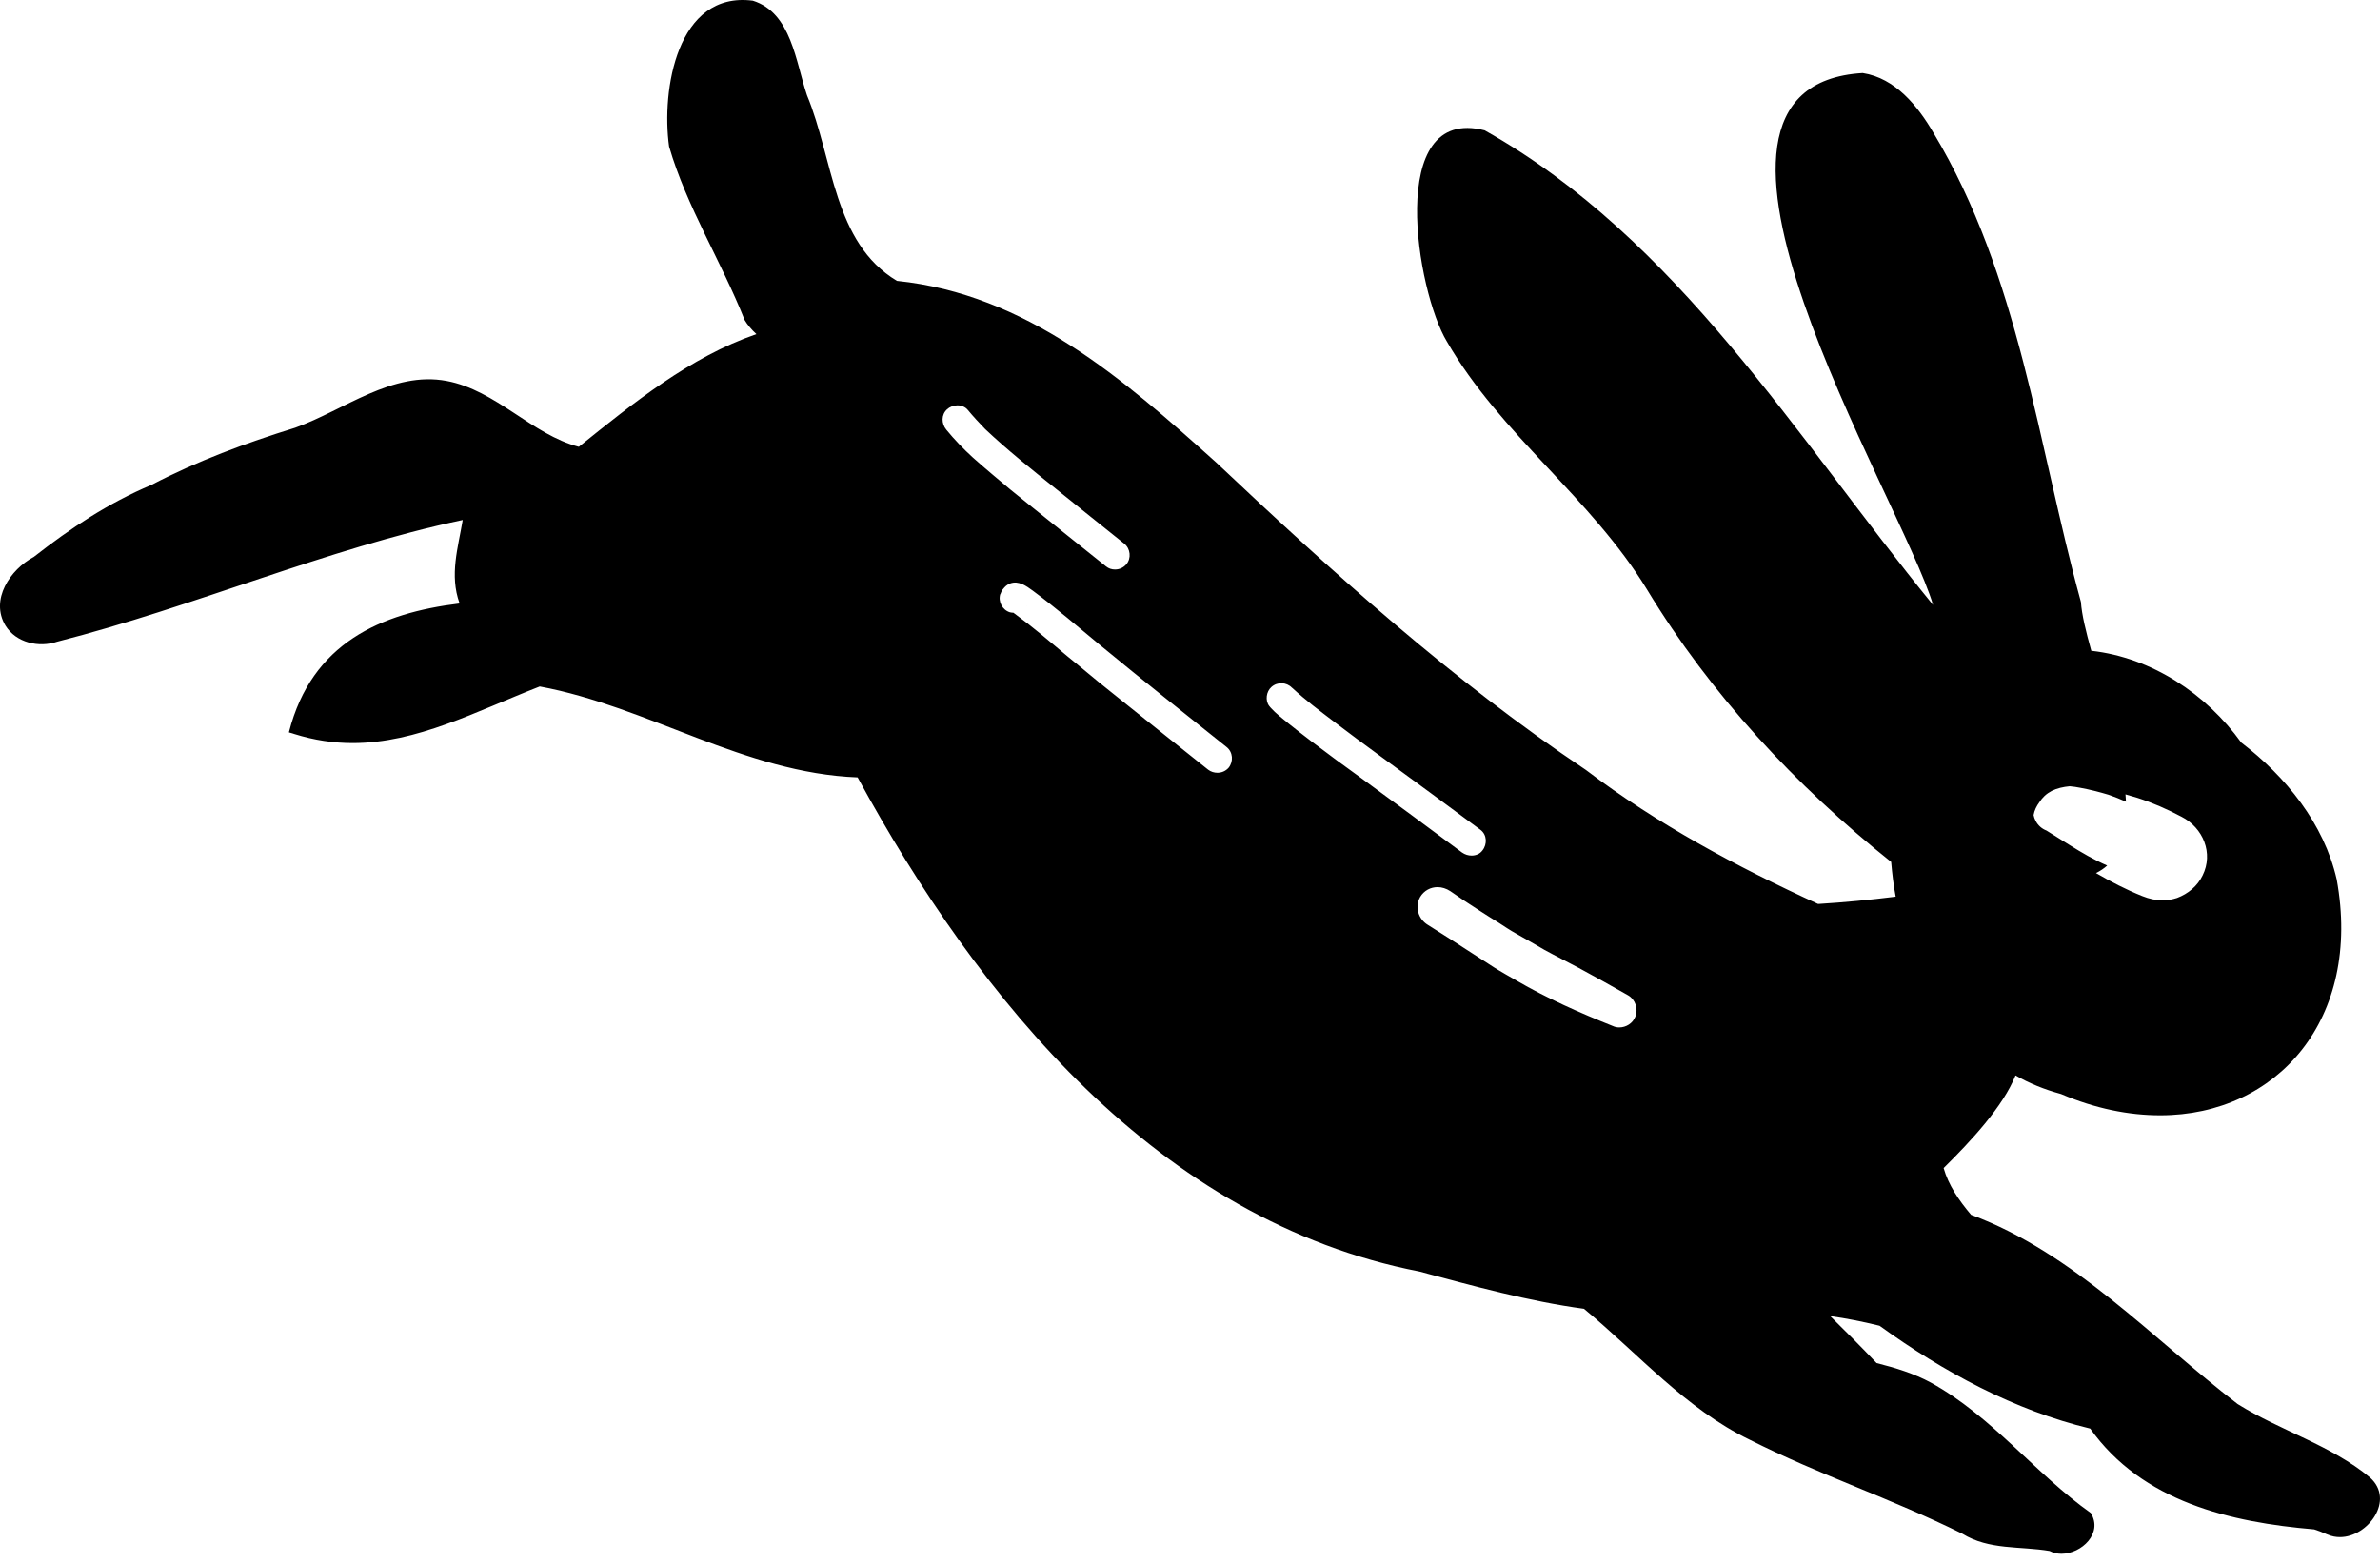 <?xml version="1.0" encoding="UTF-8"?> <svg xmlns="http://www.w3.org/2000/svg" width="67" height="44" viewBox="0 0 67 44" fill="none"> <path d="M58.011 30.799C57.555 30.675 57.13 30.503 56.739 30.278C56.395 31.148 55.48 32.133 54.72 32.882L54.715 32.885L54.717 32.891C54.85 33.361 55.14 33.791 55.489 34.203L55.503 34.208C58.371 35.272 60.578 37.673 62.991 39.529C64.199 40.286 65.62 40.683 66.721 41.601C67.427 42.234 66.662 43.276 65.874 43.276C65.758 43.276 65.643 43.256 65.527 43.205C65.505 43.2 65.493 43.191 65.477 43.185C65.373 43.14 65.263 43.095 65.147 43.059C62.794 42.859 60.311 42.287 58.842 40.221C56.711 39.709 54.715 38.628 52.913 37.327L52.882 37.319C52.432 37.209 51.984 37.119 51.522 37.054C51.953 37.477 52.401 37.927 52.826 38.374L52.828 38.377C53.358 38.51 53.881 38.67 54.354 38.926C56.08 39.878 57.299 41.494 58.858 42.597C59.21 43.163 58.602 43.746 58.031 43.746C57.915 43.746 57.8 43.72 57.699 43.667C56.871 43.526 55.998 43.647 55.241 43.18C53.2 42.172 51.249 41.539 49.248 40.531C47.449 39.658 46.129 38.124 44.608 36.863L44.592 36.849C43.035 36.638 41.467 36.204 39.958 35.799C32.605 34.369 27.56 28.156 24.143 21.887C20.953 21.765 18.242 19.891 15.194 19.328L15.174 19.336C13.398 20.029 11.742 20.921 9.927 20.921C9.392 20.921 8.848 20.842 8.283 20.665C8.277 20.659 8.193 20.637 8.142 20.623C8.136 20.623 8.128 20.611 8.136 20.606C8.781 18.103 10.718 17.261 12.933 16.991H12.939L12.936 16.983C12.649 16.186 12.896 15.418 13.026 14.64C9.164 15.457 5.468 17.084 1.608 18.067C1.096 18.241 0.454 18.097 0.155 17.616C-0.287 16.884 0.288 16.031 0.952 15.679C1.977 14.877 3.055 14.159 4.263 13.652C5.552 12.98 6.917 12.473 8.311 12.042C9.69 11.547 11.039 10.438 12.573 10.725C13.966 10.986 14.971 12.234 16.294 12.58C17.823 11.35 19.43 10.049 21.294 9.407C21.156 9.281 21.038 9.14 20.962 9.01C20.306 7.355 19.332 5.826 18.836 4.126C18.614 2.541 19.056 -0.257 21.193 0.019C22.282 0.36 22.4 1.747 22.718 2.682C23.464 4.481 23.456 6.829 25.249 7.907C28.892 8.284 31.603 10.654 34.232 13.016C37.512 16.113 40.879 19.156 44.645 21.678C46.663 23.207 48.882 24.398 51.179 25.45H51.201C51.925 25.405 52.648 25.335 53.366 25.245C53.304 24.921 53.268 24.598 53.239 24.274V24.268C50.551 22.126 48.158 19.553 46.365 16.597C44.786 14.01 42.244 12.234 40.732 9.616C39.885 8.228 38.987 2.947 41.796 3.67C47.249 6.739 50.557 12.307 54.419 17.033C53.493 13.965 46.309 2.42 52.437 2.057C53.355 2.198 53.991 2.986 54.433 3.746C56.851 7.775 57.358 12.49 58.58 16.946C58.605 17.304 58.72 17.779 58.873 18.323H58.875C60.576 18.514 62.107 19.536 63.095 20.907C64.348 21.864 65.423 23.19 65.781 24.758C66.499 28.688 64.111 31.401 60.812 31.401C59.934 31.401 58.996 31.216 58.028 30.805L58.011 30.799ZM28.225 16.603L28.219 16.605C28.222 16.603 28.222 16.603 28.225 16.603ZM28.903 17.064C28.903 17.064 28.898 17.064 28.898 17.07C28.898 17.064 28.898 17.064 28.903 17.064ZM39.98 25.253C39.82 25.538 39.93 25.878 40.194 26.039C40.566 26.27 40.929 26.506 41.298 26.745C41.557 26.912 41.813 27.078 42.066 27.241C42.266 27.367 42.477 27.483 42.691 27.607C43.556 28.111 44.473 28.516 45.405 28.888C45.464 28.916 45.526 28.927 45.585 28.927C45.774 28.927 45.962 28.814 46.036 28.626C46.126 28.404 46.036 28.139 45.833 28.023C45.371 27.759 44.907 27.503 44.445 27.252C44.124 27.078 43.795 26.917 43.482 26.745C43.221 26.59 42.95 26.439 42.688 26.289C42.514 26.194 42.342 26.078 42.173 25.968C41.844 25.768 41.526 25.557 41.211 25.352C41.084 25.265 40.955 25.18 40.828 25.09C40.718 25.017 40.591 24.977 40.47 24.977C40.276 24.977 40.09 25.07 39.978 25.256L39.98 25.253ZM35.772 19.927C35.918 20.088 36.093 20.223 36.267 20.364C36.478 20.535 36.698 20.704 36.915 20.87C37.377 21.222 37.847 21.568 38.322 21.909C39.271 22.602 40.214 23.302 41.157 24.001C41.242 24.06 41.332 24.088 41.427 24.088C41.543 24.088 41.658 24.046 41.734 23.942C41.869 23.773 41.864 23.5 41.675 23.362C40.74 22.669 39.803 21.977 38.86 21.29C38.421 20.969 37.985 20.648 37.554 20.319C37.157 20.017 36.754 19.716 36.386 19.375L36.371 19.364C36.219 19.204 35.958 19.19 35.789 19.345C35.648 19.471 35.611 19.722 35.73 19.877C35.735 19.882 35.744 19.891 35.744 19.896V19.891C35.749 19.905 35.763 19.916 35.769 19.922L35.772 19.927ZM28.16 16.724C28.092 16.938 28.219 17.174 28.43 17.239C28.464 17.244 28.492 17.253 28.534 17.253C28.548 17.267 28.554 17.273 28.565 17.278C29.072 17.65 29.553 18.061 30.035 18.466C30.434 18.787 30.817 19.119 31.217 19.435C32.149 20.186 33.078 20.924 34.01 21.67C34.086 21.729 34.181 21.757 34.272 21.757C34.387 21.757 34.502 21.712 34.587 21.616C34.727 21.442 34.711 21.174 34.528 21.031C33.348 20.088 32.16 19.145 30.992 18.182C30.358 17.658 29.733 17.118 29.075 16.631C28.889 16.496 28.678 16.341 28.441 16.425C28.351 16.456 28.292 16.515 28.236 16.586C28.23 16.591 28.23 16.597 28.222 16.603C28.216 16.608 28.216 16.617 28.208 16.625C28.213 16.617 28.213 16.611 28.222 16.603C28.199 16.642 28.177 16.681 28.163 16.727L28.16 16.724ZM26.665 11.521C26.493 11.673 26.499 11.927 26.64 12.098C26.871 12.38 27.121 12.639 27.386 12.881C27.572 13.05 27.763 13.208 27.949 13.368C28.281 13.652 28.616 13.928 28.957 14.198C29.674 14.781 30.409 15.361 31.133 15.944C31.212 16.009 31.299 16.034 31.389 16.034C31.513 16.034 31.625 15.983 31.71 15.885C31.851 15.719 31.825 15.448 31.651 15.308C31.003 14.787 30.356 14.272 29.708 13.748C29.033 13.208 28.354 12.667 27.732 12.079C27.563 11.904 27.403 11.732 27.242 11.538C27.175 11.457 27.065 11.412 26.955 11.412C26.854 11.412 26.744 11.448 26.668 11.521H26.665ZM59.835 22.365C59.841 22.436 59.846 22.503 59.849 22.571C59.689 22.5 59.526 22.433 59.359 22.376C59.089 22.295 58.833 22.23 58.557 22.179C58.467 22.162 58.369 22.145 58.264 22.137C58.084 22.154 57.907 22.193 57.755 22.269C57.606 22.348 57.496 22.452 57.409 22.59C57.33 22.695 57.271 22.818 57.248 22.948C57.259 23.001 57.276 23.055 57.304 23.108C57.375 23.243 57.482 23.334 57.611 23.384C57.831 23.519 58.045 23.654 58.259 23.79C58.599 24.003 58.946 24.206 59.32 24.369C59.23 24.451 59.126 24.521 59.005 24.581C59.421 24.823 59.849 25.045 60.305 25.228C60.502 25.307 60.688 25.349 60.885 25.349C61.018 25.349 61.153 25.324 61.285 25.282C61.597 25.166 61.865 24.944 62.006 24.648C62.318 24.023 62.023 23.305 61.409 22.993C61.009 22.782 60.601 22.602 60.173 22.464C60.058 22.43 59.945 22.396 59.835 22.365Z" fill="black"></path> </svg> 